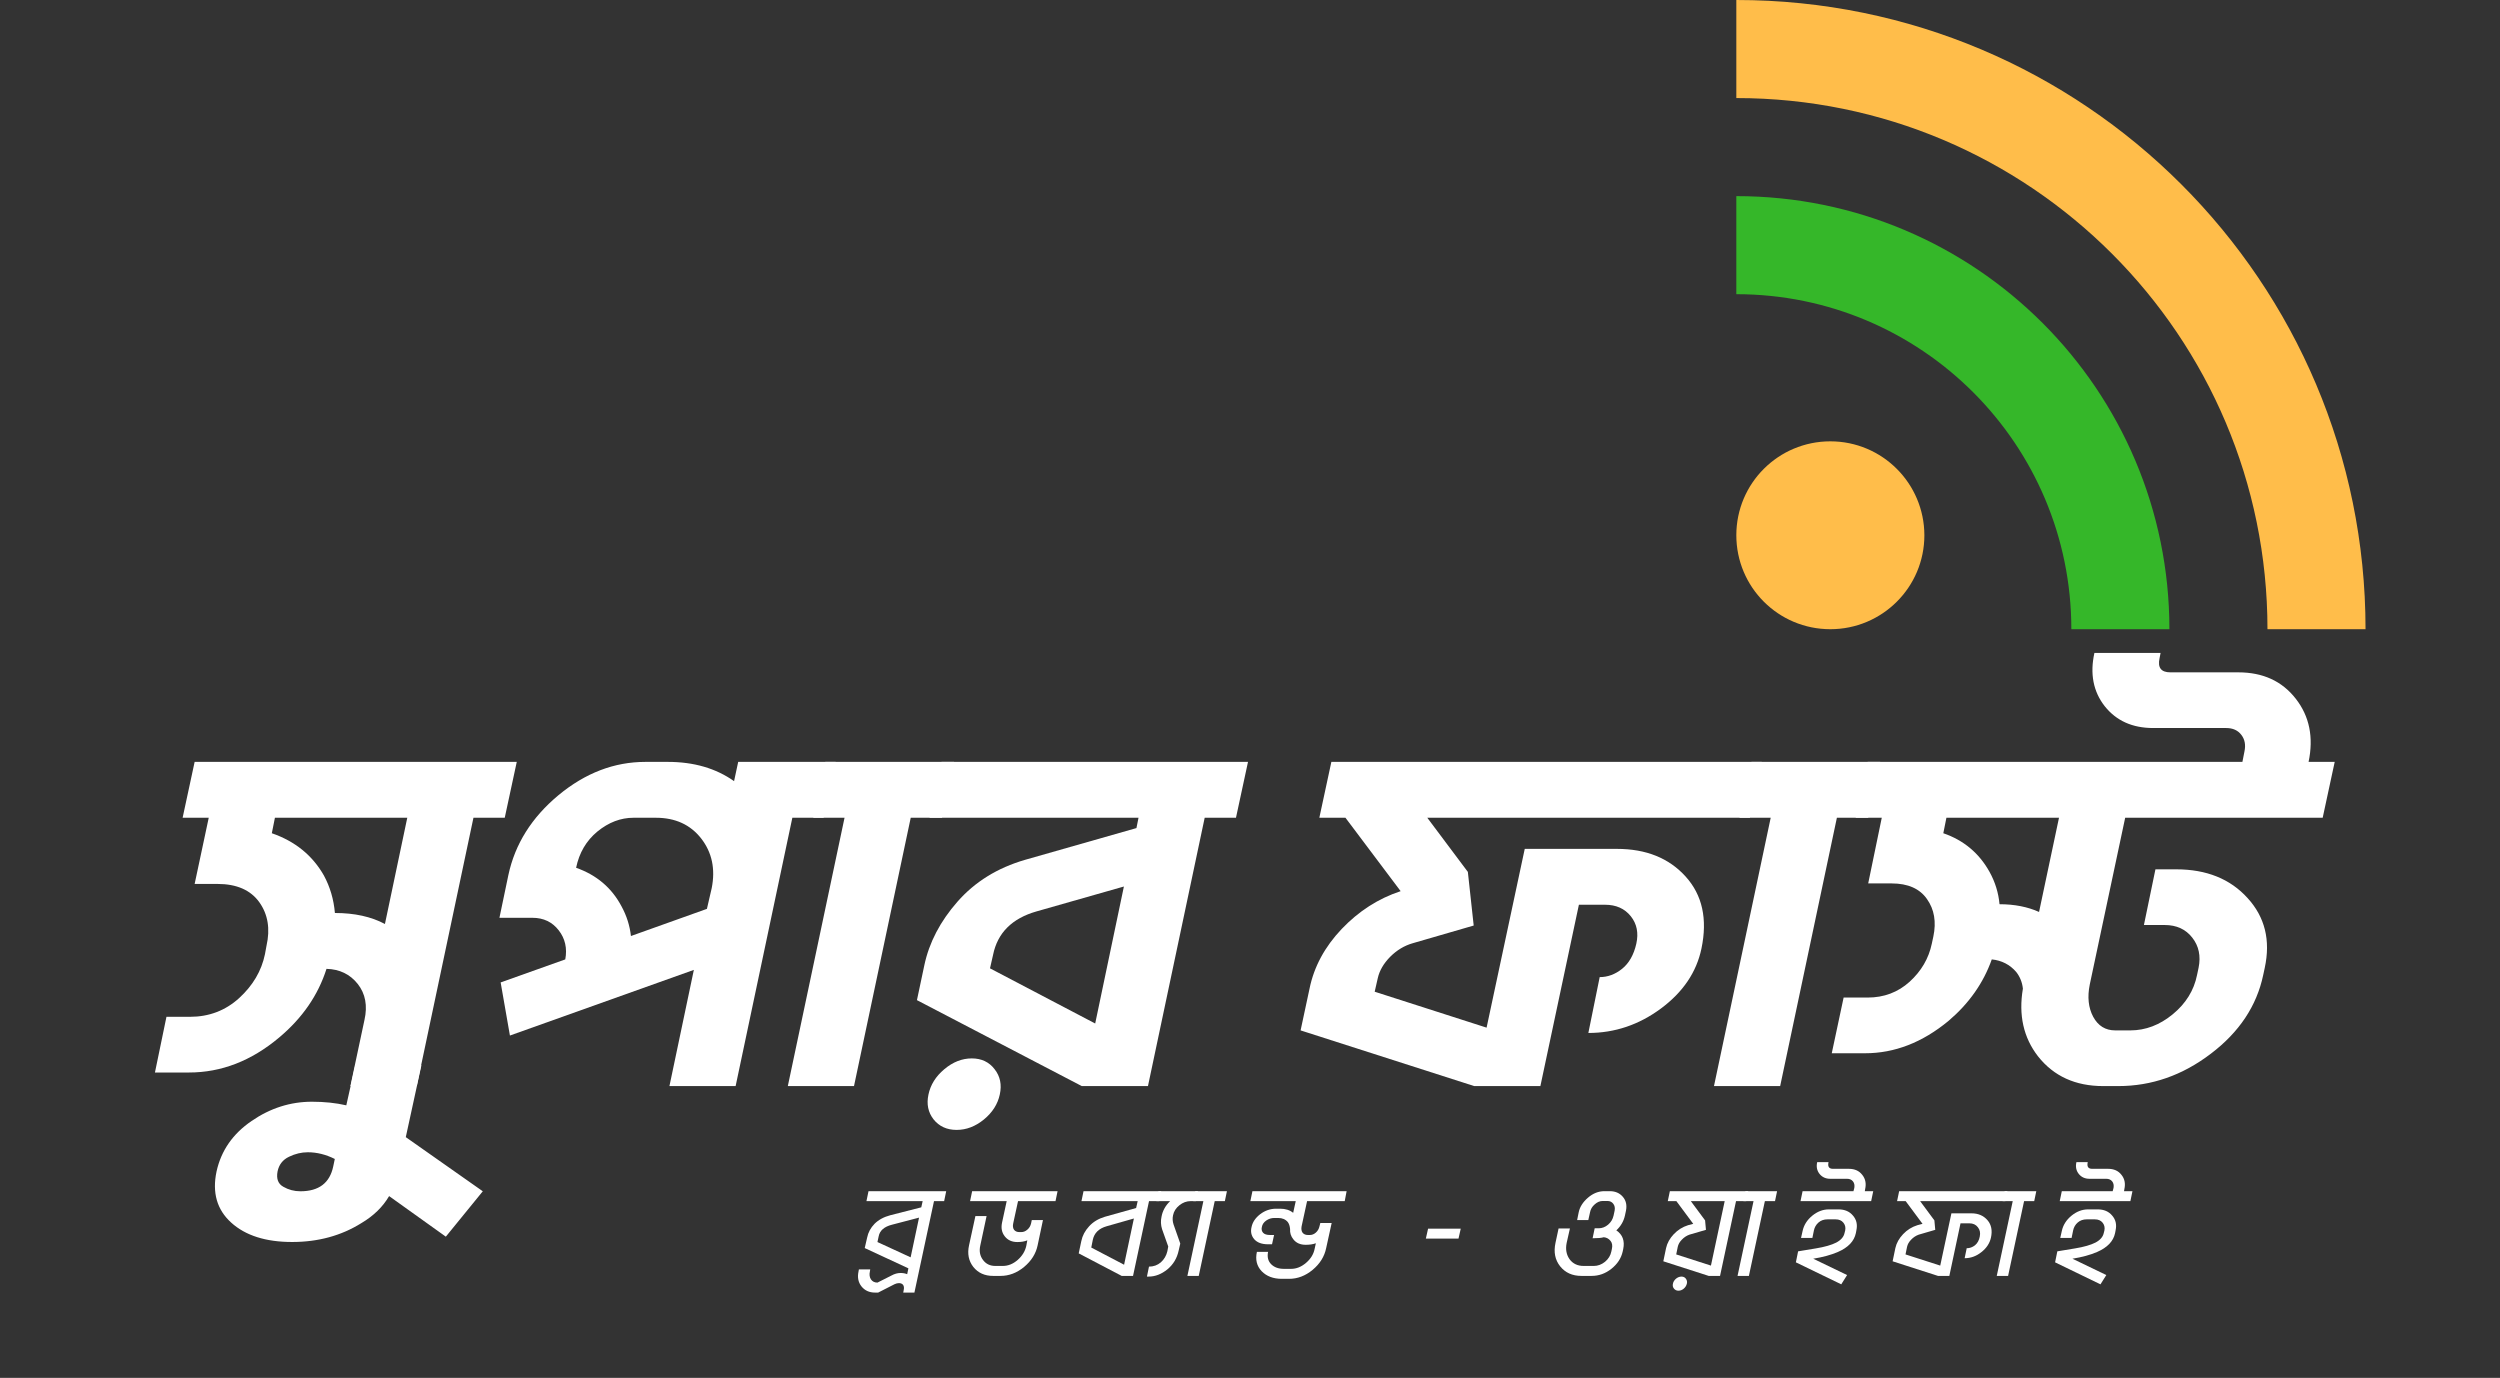 <svg xmlns="http://www.w3.org/2000/svg" xmlns:xlink="http://www.w3.org/1999/xlink" width="303" zoomAndPan="magnify" viewBox="0 0 227.25 125.25" height="167" preserveAspectRatio="xMidYMid meet"><rect x="0" y="0" width="227.25" height="125.25" fill="#333333" stroke="none"/><defs><g></g><clipPath id="84b44a3e75"><path d="M 157.832 0 L 215.238 0 L 215.238 57.406 L 157.832 57.406 Z M 157.832 0 " clip-rule="nonzero"></path></clipPath><clipPath id="297e92e34c"><path d="M 157.832 17 L 198 17 L 198 57.406 L 157.832 57.406 Z M 157.832 17 " clip-rule="nonzero"></path></clipPath><clipPath id="4fb6075014"><path d="M 157.832 40 L 175 40 L 175 57.406 L 157.832 57.406 Z M 157.832 40 " clip-rule="nonzero"></path></clipPath></defs><g fill="#ffffff" fill-opacity="1"><g transform="translate(11.912, 98.725)"><g><path d="M 25.969 0 L 19.938 0 L 21.219 -6.016 C 21.508 -7.305 21.305 -8.395 20.609 -9.281 C 19.91 -10.164 18.961 -10.625 17.766 -10.656 C 17.004 -8.258 15.566 -6.176 13.453 -4.406 C 10.93 -2.289 8.203 -1.234 5.266 -1.234 L 2.172 -1.234 L 3.219 -6.297 L 5.359 -6.297 C 7.086 -6.297 8.578 -6.863 9.828 -8 C 11.078 -9.145 11.859 -10.473 12.172 -11.984 L 12.312 -12.75 C 12.664 -14.289 12.445 -15.613 11.656 -16.719 C 10.863 -17.82 9.598 -18.375 7.859 -18.375 L 5.781 -18.375 L 7.062 -24.391 L 4.688 -24.391 L 5.781 -29.469 L 35.062 -29.469 L 33.969 -24.391 L 31.125 -24.391 Z M 23.078 -14.734 L 25.109 -24.391 L 13.078 -24.391 L 12.797 -22.984 C 14.91 -22.254 16.488 -20.973 17.531 -19.141 C 18.094 -18.098 18.426 -16.961 18.531 -15.734 C 20.32 -15.734 21.836 -15.398 23.078 -14.734 Z M 23.078 -14.734 "></path></g></g></g><g fill="#ffffff" fill-opacity="1"><g transform="translate(40.245, 98.725)"><g><path d="M -13.688 14.172 C -16.094 14.172 -17.941 13.582 -19.234 12.406 C -20.523 11.238 -20.969 9.691 -20.562 7.766 C -20.145 5.867 -19.082 4.336 -17.375 3.172 C -15.676 2.004 -13.848 1.422 -11.891 1.422 C -10.754 1.422 -9.711 1.531 -8.766 1.75 L -7.953 -1.891 L -1.938 -1.891 L -3.359 4.641 L 3.641 9.562 L 0.281 13.688 L -4.875 10 C -5.445 10.977 -6.285 11.797 -7.391 12.453 C -9.223 13.598 -11.32 14.172 -13.688 14.172 Z M -12.938 9.562 C -11.258 9.562 -10.266 8.805 -9.953 7.297 L -9.812 6.625 C -10.625 6.219 -11.441 6.016 -12.266 6.016 C -12.836 6.016 -13.406 6.148 -13.969 6.422 C -14.539 6.691 -14.891 7.141 -15.016 7.766 C -15.141 8.43 -14.961 8.895 -14.484 9.156 C -14.016 9.426 -13.5 9.562 -12.938 9.562 Z M -12.938 9.562 "></path></g></g></g><g fill="#ffffff" fill-opacity="1"><g transform="translate(40.243, 98.725)"><g><path d="M 26.625 0 L 20.609 0 L 22.828 -10.562 L 6.109 -4.594 L 5.266 -9.422 L 11.141 -11.516 C 11.328 -12.523 11.129 -13.406 10.547 -14.156 C 9.961 -14.914 9.164 -15.297 8.156 -15.297 L 5.156 -15.297 L 5.969 -19.188 C 6.57 -22 8.086 -24.414 10.516 -26.438 C 12.953 -28.457 15.586 -29.469 18.422 -29.469 L 20.469 -29.469 C 22.832 -29.469 24.836 -28.883 26.484 -27.719 L 26.859 -29.469 L 35.719 -29.469 L 34.625 -24.391 L 31.781 -24.391 Z M 17.109 -13.641 L 24.016 -16.109 L 24.453 -18 C 24.797 -19.738 24.477 -21.238 23.5 -22.5 C 22.52 -23.758 21.145 -24.391 19.375 -24.391 L 17.344 -24.391 C 16.176 -24.391 15.082 -23.973 14.062 -23.141 C 13.051 -22.305 12.406 -21.207 12.125 -19.844 C 13.988 -19.188 15.363 -18.02 16.25 -16.344 C 16.719 -15.488 17.004 -14.586 17.109 -13.641 Z M 17.109 -13.641 "></path></g></g></g><g fill="#ffffff" fill-opacity="1"><g transform="translate(69.238, 98.725)"><g><path d="M 8.391 0 L 2.375 0 L 7.531 -24.391 L 4.688 -24.391 L 5.781 -29.469 L 17.484 -29.469 L 16.391 -24.391 L 13.547 -24.391 Z M 8.391 0 "></path></g></g></g><g fill="#ffffff" fill-opacity="1"><g transform="translate(79.803, 98.725)"><g><path d="M 24.547 0 L 18.531 0 L 3.547 -7.812 L 4.219 -10.984 C 4.656 -13.047 5.66 -14.973 7.234 -16.766 C 8.816 -18.566 10.859 -19.832 13.359 -20.562 L 23.5 -23.453 L 23.688 -24.391 L 4.688 -24.391 L 5.781 -29.469 L 33.641 -29.469 L 32.547 -24.391 L 29.703 -24.391 Z M 19.75 -5.688 L 22.359 -18.141 L 14.406 -15.875 C 12.188 -15.238 10.875 -13.926 10.469 -11.938 L 10.188 -10.703 Z M 7.156 3.984 C 6.27 3.984 5.57 3.664 5.062 3.031 C 4.562 2.395 4.406 1.641 4.594 0.766 C 4.781 -0.117 5.258 -0.883 6.031 -1.531 C 6.812 -2.188 7.645 -2.516 8.531 -2.516 C 9.414 -2.516 10.109 -2.188 10.609 -1.531 C 11.117 -0.883 11.273 -0.117 11.078 0.766 C 10.891 1.641 10.41 2.395 9.641 3.031 C 8.867 3.664 8.039 3.984 7.156 3.984 Z M 7.156 3.984 "></path></g></g></g><g fill="#ffffff" fill-opacity="1"><g transform="translate(106.713, 98.725)"><g></g></g></g><g fill="#ffffff" fill-opacity="1"><g transform="translate(115.24, 98.725)"><g><path d="M 24.781 0 L 18.766 0 L 2.984 -5.062 L 3.797 -8.859 C 4.203 -10.848 5.176 -12.656 6.719 -14.281 C 8.27 -15.906 10.055 -17.051 12.078 -17.719 L 7.062 -24.391 L 4.688 -24.391 L 5.781 -29.469 L 44.906 -29.469 L 43.828 -24.391 L 14.5 -24.391 L 18.188 -19.469 L 18.719 -14.594 L 13.172 -12.984 C 12.41 -12.766 11.727 -12.352 11.125 -11.75 C 10.531 -11.145 10.156 -10.5 10 -9.812 L 9.719 -8.578 L 19.891 -5.312 L 23.359 -21.562 L 31.734 -21.562 C 34.391 -21.562 36.473 -20.723 37.984 -19.047 C 39.504 -17.367 39.984 -15.188 39.422 -12.5 C 38.973 -10.352 37.742 -8.535 35.734 -7.047 C 33.734 -5.566 31.535 -4.828 29.141 -4.828 L 30.172 -9.906 C 30.898 -9.906 31.578 -10.156 32.203 -10.656 C 32.836 -11.164 33.27 -11.926 33.5 -12.938 C 33.719 -13.914 33.551 -14.75 33 -15.438 C 32.445 -16.133 31.664 -16.484 30.656 -16.484 L 28.281 -16.484 Z M 24.781 0 "></path></g></g></g><g fill="#ffffff" fill-opacity="1"><g transform="translate(153.426, 98.725)"><g><path d="M 8.391 0 L 2.375 0 L 7.531 -24.391 L 4.688 -24.391 L 5.781 -29.469 L 17.484 -29.469 L 16.391 -24.391 L 13.547 -24.391 Z M 8.391 0 "></path></g></g></g><g fill="#ffffff" fill-opacity="1"><g transform="translate(163.991, 98.725)"><g><path d="M 28.562 0 L 27.188 0 C 24.664 0 22.691 -0.898 21.266 -2.703 C 19.941 -4.41 19.484 -6.461 19.891 -8.859 C 19.828 -9.43 19.625 -9.938 19.281 -10.375 C 18.707 -11.039 17.969 -11.422 17.062 -11.516 C 16.301 -9.367 14.988 -7.504 13.125 -5.922 C 10.75 -3.961 8.223 -2.984 5.547 -2.984 L 2.516 -2.984 L 3.594 -8.047 L 5.781 -8.047 C 7.258 -8.047 8.531 -8.523 9.594 -9.484 C 10.656 -10.453 11.328 -11.602 11.609 -12.938 L 11.75 -13.594 C 12.031 -14.926 11.836 -16.062 11.172 -17 C 10.516 -17.945 9.441 -18.422 7.953 -18.422 L 5.828 -18.422 L 7.062 -24.391 L 4.688 -24.391 L 5.781 -29.469 L 39.844 -29.469 L 40.031 -30.422 C 40.156 -31.016 40.062 -31.516 39.75 -31.922 C 39.438 -32.336 38.977 -32.547 38.375 -32.547 L 31.734 -32.547 C 29.848 -32.547 28.379 -33.207 27.328 -34.531 C 26.285 -35.863 25.973 -37.477 26.391 -39.375 L 32.406 -39.375 L 32.312 -38.891 C 32.125 -38.035 32.453 -37.609 33.297 -37.609 L 39.469 -37.609 C 41.707 -37.609 43.445 -36.812 44.688 -35.219 C 45.938 -33.625 46.328 -31.707 45.859 -29.469 L 48.234 -29.469 L 47.141 -24.391 L 29.188 -24.391 L 25.969 -9.234 C 25.738 -8.098 25.844 -7.117 26.281 -6.297 C 26.727 -5.473 27.395 -5.062 28.281 -5.062 L 29.656 -5.062 C 31.039 -5.062 32.328 -5.551 33.516 -6.531 C 34.703 -7.508 35.438 -8.695 35.719 -10.094 L 35.859 -10.75 C 36.078 -11.82 35.883 -12.738 35.281 -13.5 C 34.688 -14.258 33.852 -14.641 32.781 -14.641 L 30.891 -14.641 L 31.938 -19.703 L 33.828 -19.703 C 36.578 -19.703 38.738 -18.832 40.312 -17.094 C 41.895 -15.363 42.414 -13.25 41.875 -10.75 L 41.734 -10.094 C 41.141 -7.281 39.551 -4.895 36.969 -2.938 C 34.395 -0.977 31.594 0 28.562 0 Z M 21.359 -15.828 L 23.172 -24.391 L 12.938 -24.391 L 12.656 -22.984 C 14.508 -22.348 15.91 -21.176 16.859 -19.469 C 17.367 -18.551 17.672 -17.57 17.766 -16.531 C 19.117 -16.531 20.316 -16.297 21.359 -15.828 Z M 21.359 -15.828 "></path></g></g></g><g fill="#ffffff" fill-opacity="1"><g transform="translate(205.495, 98.725)"><g></g></g></g><g clip-path="url(#84b44a3e75)"><path fill="#ffbd4a" d="M 157.832 0 L 157.832 8.914 C 184.496 8.914 206.113 30.531 206.113 57.195 L 215.027 57.195 C 215.027 25.605 189.426 0 157.832 0 Z M 157.832 0 " fill-opacity="1" fill-rule="nonzero"></path></g><g clip-path="url(#297e92e34c)"><path fill="#35b729" d="M 157.832 17.828 L 157.832 26.742 C 174.656 26.742 188.285 40.383 188.285 57.195 L 197.199 57.195 C 197.199 35.457 179.57 17.828 157.832 17.828 Z M 157.832 17.828 " fill-opacity="1" fill-rule="nonzero"></path></g><g clip-path="url(#4fb6075014)"><path fill="#ffbd4a" d="M 166.379 40.117 C 161.652 40.117 157.832 43.938 157.832 48.652 C 157.832 53.375 161.652 57.195 166.379 57.195 C 171.094 57.195 174.926 53.375 174.926 48.652 C 174.914 43.938 171.094 40.117 166.379 40.117 Z M 166.379 40.117 " fill-opacity="1" fill-rule="nonzero"></path></g><g fill="#ffffff" fill-opacity="1"><g transform="translate(77.432, 115.98)"><g><path d="M 5.688 1.516 L 4.672 1.516 L 4.719 1.266 C 4.758 1.078 4.738 0.926 4.656 0.812 C 4.57 0.707 4.445 0.656 4.281 0.656 C 4.156 0.656 4.023 0.688 3.891 0.75 L 2.391 1.516 L 2.109 1.516 C 1.586 1.516 1.176 1.328 0.875 0.953 C 0.582 0.578 0.492 0.125 0.609 -0.406 L 0.641 -0.594 L 1.672 -0.594 L 1.641 -0.406 C 1.578 -0.125 1.609 0.113 1.734 0.312 C 1.867 0.508 2.066 0.609 2.328 0.609 L 3.594 -0.031 C 3.875 -0.188 4.156 -0.266 4.438 -0.266 C 4.656 -0.266 4.852 -0.227 5.031 -0.156 L 5.141 -0.688 L 1.172 -2.531 L 1.391 -3.484 C 1.484 -3.953 1.707 -4.367 2.062 -4.734 C 2.426 -5.098 2.906 -5.359 3.5 -5.516 L 6.312 -6.234 L 6.438 -6.797 L 1.328 -6.797 L 1.516 -7.703 L 8.578 -7.703 L 8.391 -6.797 L 7.469 -6.797 Z M 5.344 -1.688 L 6.109 -5.297 L 3.656 -4.656 C 2.945 -4.477 2.539 -4.125 2.438 -3.594 L 2.328 -3.078 Z M 5.344 -1.688 "></path></g></g></g><g fill="#ffffff" fill-opacity="1"><g transform="translate(86.852, 115.98)"><g><path d="M 4.094 0 L 3.422 0 C 2.66 0 2.062 -0.27 1.625 -0.812 C 1.195 -1.363 1.066 -2.02 1.234 -2.781 L 1.812 -5.438 L 2.828 -5.438 L 2.25 -2.734 C 2.145 -2.242 2.227 -1.816 2.5 -1.453 C 2.77 -1.086 3.145 -0.906 3.625 -0.906 L 4.297 -0.906 C 4.785 -0.906 5.238 -1.086 5.656 -1.453 C 6.07 -1.816 6.332 -2.242 6.438 -2.734 L 6.531 -3.234 C 6.281 -3.129 5.977 -3.078 5.625 -3.078 C 5.133 -3.078 4.754 -3.25 4.484 -3.594 C 4.211 -3.938 4.129 -4.352 4.234 -4.844 L 4.656 -6.797 L 1.328 -6.797 L 1.516 -7.703 L 9.281 -7.703 L 9.094 -6.797 L 5.688 -6.797 L 5.25 -4.781 C 5.195 -4.531 5.223 -4.332 5.328 -4.188 C 5.441 -4.051 5.598 -3.984 5.797 -3.984 L 5.984 -3.984 C 6.18 -3.984 6.363 -4.055 6.531 -4.203 C 6.707 -4.348 6.82 -4.539 6.875 -4.781 L 6.938 -5.078 L 7.953 -5.078 L 7.469 -2.781 C 7.312 -2.02 6.898 -1.363 6.234 -0.812 C 5.578 -0.27 4.863 0 4.094 0 Z M 4.094 0 "></path></g></g></g><g fill="#ffffff" fill-opacity="1"><g transform="translate(96.977, 115.98)"><g><path d="M 6.016 0 L 4.984 0 L 1.078 -2.047 L 1.312 -3.156 C 1.414 -3.656 1.648 -4.102 2.016 -4.5 C 2.379 -4.906 2.859 -5.195 3.453 -5.375 L 6.297 -6.172 L 6.438 -6.797 L 1.328 -6.797 L 1.516 -7.703 L 8.578 -7.703 L 8.391 -6.797 L 7.469 -6.797 Z M 5.203 -1.016 L 6.094 -5.219 L 3.625 -4.516 C 2.914 -4.316 2.492 -3.906 2.359 -3.281 L 2.219 -2.578 Z M 5.203 -1.016 "></path></g></g></g><g fill="#ffffff" fill-opacity="1"><g transform="translate(103.787, 115.98)"><g><path d="M 0.625 0.062 L 0.469 0.062 L 0.656 -0.844 C 1.07 -0.844 1.43 -0.973 1.734 -1.234 C 2.035 -1.504 2.234 -1.844 2.328 -2.25 L 2.406 -2.672 L 1.844 -4.25 C 1.727 -4.625 1.711 -5.004 1.797 -5.391 C 1.898 -5.93 2.16 -6.398 2.578 -6.797 L 1.328 -6.797 L 1.516 -7.703 L 5.109 -7.703 L 4.922 -6.797 L 4.438 -6.797 C 4.07 -6.797 3.734 -6.672 3.422 -6.422 C 3.109 -6.172 2.914 -5.867 2.844 -5.516 C 2.781 -5.234 2.797 -4.953 2.891 -4.672 L 3.5 -2.938 L 3.359 -2.328 C 3.211 -1.617 2.867 -1.039 2.328 -0.594 C 1.785 -0.156 1.219 0.062 0.625 0.062 Z M 0.625 0.062 "></path></g></g></g><g fill="#ffffff" fill-opacity="1"><g transform="translate(107.137, 115.98)"><g><path d="M 1.828 0 L 0.797 0 L 2.25 -6.797 L 1.328 -6.797 L 1.516 -7.703 L 4.391 -7.703 L 4.203 -6.797 L 3.281 -6.797 Z M 1.828 0 "></path></g></g></g><g fill="#ffffff" fill-opacity="1"><g transform="translate(112.33, 115.98)"><g><path d="M 4.844 0.266 L 4.188 0.266 C 3.414 0.266 2.805 0.035 2.359 -0.422 C 1.91 -0.891 1.766 -1.477 1.922 -2.188 L 2.938 -2.188 C 2.844 -1.719 2.938 -1.344 3.219 -1.062 C 3.5 -0.781 3.883 -0.641 4.375 -0.641 L 5.031 -0.641 C 5.508 -0.641 5.961 -0.82 6.391 -1.188 C 6.816 -1.551 7.078 -1.977 7.172 -2.469 L 7.281 -2.969 C 7.031 -2.875 6.723 -2.828 6.359 -2.828 C 5.867 -2.828 5.492 -2.992 5.234 -3.328 C 5.016 -3.598 4.914 -3.91 4.938 -4.266 C 4.914 -4.523 4.848 -4.734 4.734 -4.891 C 4.523 -5.141 4.234 -5.266 3.859 -5.266 L 3.5 -5.266 C 3.238 -5.266 2.992 -5.188 2.766 -5.031 C 2.547 -4.875 2.414 -4.68 2.375 -4.453 C 2.32 -4.242 2.359 -4.066 2.484 -3.922 C 2.609 -3.785 2.82 -3.719 3.125 -3.719 L 3.484 -3.719 L 3.297 -2.875 L 2.938 -2.875 C 2.363 -2.875 1.941 -3.031 1.672 -3.344 C 1.41 -3.656 1.332 -4.023 1.438 -4.453 C 1.531 -4.891 1.789 -5.273 2.219 -5.609 C 2.656 -5.941 3.141 -6.109 3.672 -6.109 L 4.031 -6.109 C 4.52 -6.109 4.914 -5.984 5.219 -5.734 L 5.453 -6.797 L 1.328 -6.797 L 1.516 -7.703 L 10.078 -7.703 L 9.906 -6.797 L 6.484 -6.797 L 5.984 -4.5 C 5.941 -4.258 5.973 -4.066 6.078 -3.922 C 6.191 -3.785 6.352 -3.719 6.562 -3.719 L 6.734 -3.719 C 6.93 -3.719 7.113 -3.789 7.281 -3.938 C 7.445 -4.082 7.555 -4.27 7.609 -4.5 L 7.688 -4.812 L 8.719 -4.812 L 8.219 -2.531 C 8.062 -1.758 7.648 -1.098 6.984 -0.547 C 6.328 -0.004 5.613 0.266 4.844 0.266 Z M 4.844 0.266 "></path></g></g></g><g fill="#ffffff" fill-opacity="1"><g transform="translate(123.259, 115.98)"><g></g></g></g><g fill="#ffffff" fill-opacity="1"><g transform="translate(128.094, 115.98)"><g><path d="M 4.484 -3.391 L 1.516 -3.391 L 1.719 -4.297 L 4.688 -4.297 Z M 4.484 -3.391 "></path></g></g></g><g fill="#ffffff" fill-opacity="1"><g transform="translate(135.277, 115.98)"><g></g></g></g><g fill="#ffffff" fill-opacity="1"><g transform="translate(140.112, 115.98)"><g><path d="M 4.562 0 L 3.641 0 C 2.816 0 2.172 -0.289 1.703 -0.875 C 1.242 -1.457 1.102 -2.164 1.281 -3 L 1.562 -4.312 L 2.594 -4.312 L 2.297 -3 C 2.18 -2.426 2.27 -1.93 2.562 -1.516 C 2.863 -1.109 3.289 -0.906 3.844 -0.906 L 4.766 -0.906 C 5.129 -0.906 5.469 -1.031 5.781 -1.281 C 6.094 -1.539 6.285 -1.852 6.359 -2.219 L 6.406 -2.438 C 6.477 -2.75 6.438 -3 6.281 -3.188 C 6.125 -3.383 5.922 -3.492 5.672 -3.516 C 5.461 -3.453 5.125 -3.422 4.656 -3.422 L 4.844 -4.328 L 5.203 -4.328 C 5.516 -4.328 5.801 -4.438 6.062 -4.656 C 6.32 -4.875 6.488 -5.148 6.562 -5.484 L 6.656 -5.922 C 6.707 -6.18 6.664 -6.395 6.531 -6.562 C 6.406 -6.727 6.227 -6.812 6 -6.812 L 5.578 -6.812 C 5.316 -6.812 5.07 -6.707 4.844 -6.5 C 4.613 -6.301 4.473 -6.062 4.422 -5.781 L 4.266 -5.078 L 3.25 -5.078 L 3.391 -5.781 C 3.492 -6.27 3.773 -6.711 4.234 -7.109 C 4.691 -7.504 5.191 -7.703 5.734 -7.703 L 6.219 -7.703 C 6.719 -7.703 7.113 -7.531 7.406 -7.188 C 7.695 -6.852 7.789 -6.43 7.688 -5.922 L 7.594 -5.484 C 7.477 -4.961 7.219 -4.516 6.812 -4.141 C 7.383 -3.754 7.594 -3.188 7.438 -2.438 L 7.391 -2.219 C 7.254 -1.602 6.91 -1.078 6.359 -0.641 C 5.816 -0.211 5.219 0 4.562 0 Z M 4.562 0 "></path></g></g></g><g fill="#ffffff" fill-opacity="1"><g transform="translate(150.274, 115.98)"><g><path d="M 6.078 0 L 5.047 0 L 0.922 -1.328 L 1.172 -2.531 C 1.273 -2.988 1.508 -3.41 1.875 -3.797 C 2.238 -4.18 2.672 -4.453 3.172 -4.609 L 3.641 -4.734 L 2.109 -6.797 L 1.328 -6.797 L 1.516 -7.703 L 8.641 -7.703 L 8.453 -6.797 L 7.531 -6.797 Z M 5.25 -0.938 L 6.5 -6.797 L 3.422 -6.797 L 4.719 -5.047 L 4.797 -4.188 L 3.297 -3.75 C 3.035 -3.656 2.805 -3.504 2.609 -3.297 C 2.41 -3.098 2.285 -2.879 2.234 -2.641 L 2.094 -1.953 Z M 2.297 1.344 C 2.129 1.344 1.992 1.281 1.891 1.156 C 1.785 1.031 1.754 0.879 1.797 0.703 C 1.828 0.535 1.922 0.383 2.078 0.25 C 2.234 0.125 2.398 0.062 2.578 0.062 C 2.742 0.062 2.875 0.125 2.969 0.25 C 3.07 0.383 3.102 0.535 3.062 0.703 C 3.02 0.879 2.926 1.031 2.781 1.156 C 2.633 1.281 2.473 1.344 2.297 1.344 Z M 2.297 1.344 "></path></g></g></g><g fill="#ffffff" fill-opacity="1"><g transform="translate(157.146, 115.98)"><g><path d="M 1.828 0 L 0.797 0 L 2.25 -6.797 L 1.328 -6.797 L 1.516 -7.703 L 4.391 -7.703 L 4.203 -6.797 L 3.281 -6.797 Z M 1.828 0 "></path></g></g></g><g fill="#ffffff" fill-opacity="1"><g transform="translate(162.339, 115.98)"><g><path d="M 5.031 0.766 L 0.906 -1.234 L 1.109 -2.234 L 2.719 -2.5 C 3.531 -2.633 4.148 -2.812 4.578 -3.031 C 5.004 -3.258 5.254 -3.547 5.328 -3.891 L 5.391 -4.141 C 5.441 -4.41 5.383 -4.645 5.219 -4.844 C 5.062 -5.039 4.828 -5.141 4.516 -5.141 L 3.781 -5.141 C 3.457 -5.141 3.188 -5.047 2.969 -4.859 C 2.75 -4.672 2.609 -4.43 2.547 -4.141 L 2.406 -3.453 L 1.375 -3.453 L 1.516 -4.078 C 1.629 -4.617 1.922 -5.082 2.391 -5.469 C 2.859 -5.852 3.363 -6.047 3.906 -6.047 L 4.781 -6.047 C 5.344 -6.047 5.781 -5.859 6.094 -5.484 C 6.414 -5.117 6.52 -4.672 6.406 -4.141 L 6.359 -3.891 C 6.203 -3.148 5.656 -2.578 4.719 -2.172 C 4.113 -1.91 3.367 -1.707 2.484 -1.562 L 5.562 -0.078 Z M 7.75 -6.797 L 1.328 -6.797 L 1.516 -7.703 L 6.141 -7.703 L 6.219 -8 C 6.258 -8.238 6.219 -8.438 6.094 -8.594 C 5.969 -8.75 5.789 -8.828 5.562 -8.828 L 4.031 -8.828 C 3.625 -8.828 3.301 -8.973 3.062 -9.266 C 2.82 -9.566 2.75 -9.926 2.844 -10.344 L 3.875 -10.344 C 3.781 -9.938 3.914 -9.734 4.281 -9.734 L 5.734 -9.734 C 6.254 -9.734 6.656 -9.551 6.938 -9.188 C 7.227 -8.832 7.316 -8.398 7.203 -7.891 L 7.172 -7.703 L 7.938 -7.703 Z M 7.75 -6.797 "></path></g></g></g><g fill="#ffffff" fill-opacity="1"><g transform="translate(171.117, 115.98)"><g><path d="M 6.078 0 L 5.047 0 L 0.922 -1.328 L 1.172 -2.531 C 1.273 -2.988 1.508 -3.41 1.875 -3.797 C 2.238 -4.18 2.672 -4.453 3.172 -4.609 L 3.641 -4.734 L 2.109 -6.797 L 1.328 -6.797 L 1.516 -7.703 L 11.359 -7.703 L 11.172 -6.797 L 3.422 -6.797 L 4.719 -5.047 L 4.797 -4.188 L 3.297 -3.75 C 3.035 -3.656 2.805 -3.504 2.609 -3.297 C 2.41 -3.098 2.285 -2.879 2.234 -2.641 L 2.094 -1.953 L 5.25 -0.938 L 6.266 -5.688 L 8.094 -5.688 C 8.707 -5.688 9.191 -5.477 9.547 -5.062 C 9.898 -4.656 10.004 -4.125 9.859 -3.469 C 9.742 -2.957 9.453 -2.52 8.984 -2.156 C 8.523 -1.789 8.02 -1.609 7.469 -1.609 L 7.656 -2.516 C 7.926 -2.516 8.176 -2.602 8.406 -2.781 C 8.633 -2.969 8.781 -3.234 8.844 -3.578 C 8.914 -3.91 8.859 -4.191 8.672 -4.422 C 8.492 -4.66 8.234 -4.781 7.891 -4.781 L 7.094 -4.781 Z M 6.078 0 "></path></g></g></g><g fill="#ffffff" fill-opacity="1"><g transform="translate(180.708, 115.98)"><g><path d="M 1.828 0 L 0.797 0 L 2.25 -6.797 L 1.328 -6.797 L 1.516 -7.703 L 4.391 -7.703 L 4.203 -6.797 L 3.281 -6.797 Z M 1.828 0 "></path></g></g></g><g fill="#ffffff" fill-opacity="1"><g transform="translate(185.902, 115.98)"><g><path d="M 5.031 0.766 L 0.906 -1.234 L 1.109 -2.234 L 2.719 -2.5 C 3.531 -2.633 4.148 -2.812 4.578 -3.031 C 5.004 -3.258 5.254 -3.547 5.328 -3.891 L 5.391 -4.141 C 5.441 -4.41 5.383 -4.645 5.219 -4.844 C 5.062 -5.039 4.828 -5.141 4.516 -5.141 L 3.781 -5.141 C 3.457 -5.141 3.188 -5.047 2.969 -4.859 C 2.75 -4.672 2.609 -4.43 2.547 -4.141 L 2.406 -3.453 L 1.375 -3.453 L 1.516 -4.078 C 1.629 -4.617 1.922 -5.082 2.391 -5.469 C 2.859 -5.852 3.363 -6.047 3.906 -6.047 L 4.781 -6.047 C 5.344 -6.047 5.781 -5.859 6.094 -5.484 C 6.414 -5.117 6.52 -4.672 6.406 -4.141 L 6.359 -3.891 C 6.203 -3.148 5.656 -2.578 4.719 -2.172 C 4.113 -1.91 3.367 -1.707 2.484 -1.562 L 5.562 -0.078 Z M 7.75 -6.797 L 1.328 -6.797 L 1.516 -7.703 L 6.141 -7.703 L 6.219 -8 C 6.258 -8.238 6.219 -8.438 6.094 -8.594 C 5.969 -8.75 5.789 -8.828 5.562 -8.828 L 4.031 -8.828 C 3.625 -8.828 3.301 -8.973 3.062 -9.266 C 2.82 -9.566 2.75 -9.926 2.844 -10.344 L 3.875 -10.344 C 3.781 -9.938 3.914 -9.734 4.281 -9.734 L 5.734 -9.734 C 6.254 -9.734 6.656 -9.551 6.938 -9.188 C 7.227 -8.832 7.316 -8.398 7.203 -7.891 L 7.172 -7.703 L 7.938 -7.703 Z M 7.75 -6.797 "></path></g></g></g><g fill="#ffffff" fill-opacity="1"><g transform="translate(194.69, 115.98)"><g></g></g></g></svg>